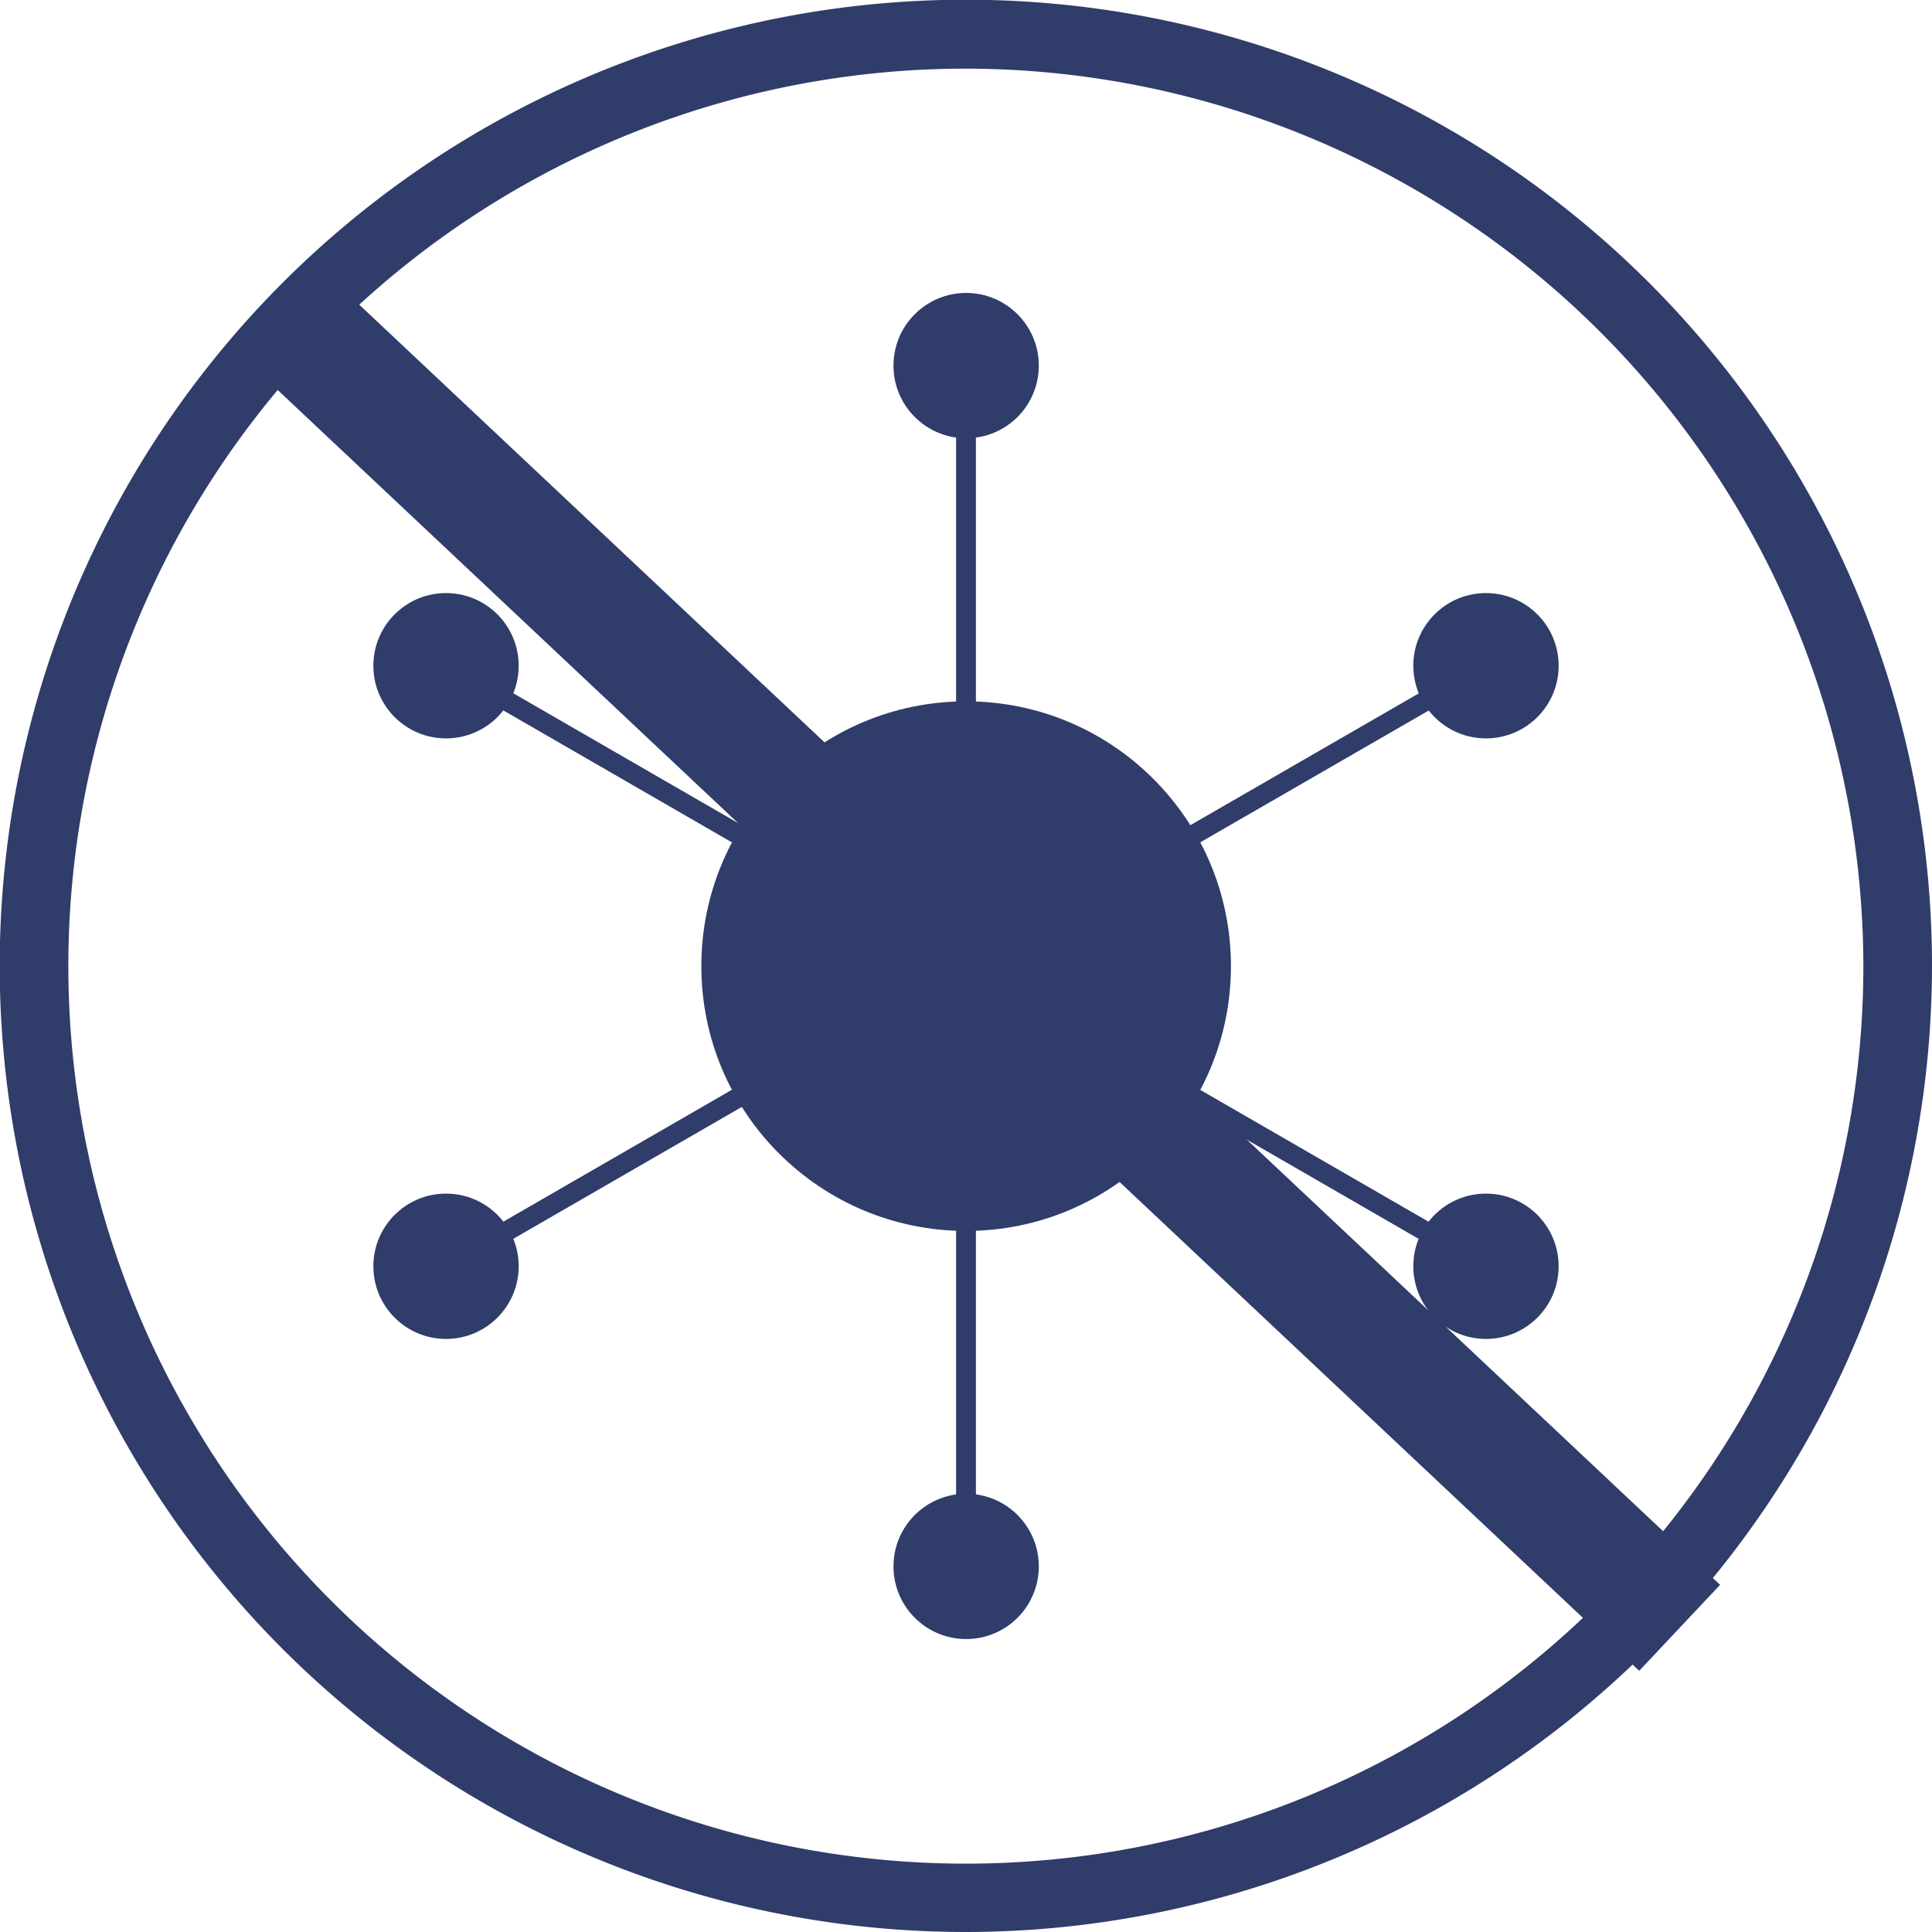 <svg xmlns="http://www.w3.org/2000/svg" viewBox="0 0 67.27 67.27"><defs><style>.cls-1{fill:#303c6a;}</style></defs><g id="Capa_2" data-name="Capa 2"><g id="Capa_1-2" data-name="Capa 1"><circle class="cls-1" cx="33.64" cy="33.64" r="9.22"/><circle class="cls-1" cx="33.64" cy="12.73" r="2.53"/><circle class="cls-1" cx="33.64" cy="54.54" r="2.53"/><rect class="cls-1" x="33.29" y="13.63" width="0.69" height="40.02"/><circle class="cls-1" cx="15.53" cy="23.18" r="2.53"/><circle class="cls-1" cx="51.74" cy="44.09" r="2.53"/><rect class="cls-1" x="33.29" y="13.63" width="0.69" height="40.02" transform="translate(-12.31 45.95) rotate(-60)"/><circle class="cls-1" cx="51.74" cy="23.18" r="2.53"/><circle class="cls-1" cx="15.53" cy="44.09" r="2.53"/><rect class="cls-1" x="13.63" y="33.29" width="40.02" height="0.69" transform="translate(-12.31 21.32) rotate(-29.99)"/><path class="cls-1" d="M33.64,67.27A33.64,33.64,0,1,1,67.27,33.64,33.67,33.67,0,0,1,33.64,67.27Zm0-64.88A31.25,31.25,0,1,0,64.88,33.64,31.29,31.29,0,0,0,33.64,2.39Z"/><rect class="cls-1" x="31.93" width="4.11" height="67.27" transform="translate(-13.8 35.34) rotate(-46.75)"/></g></g></svg>